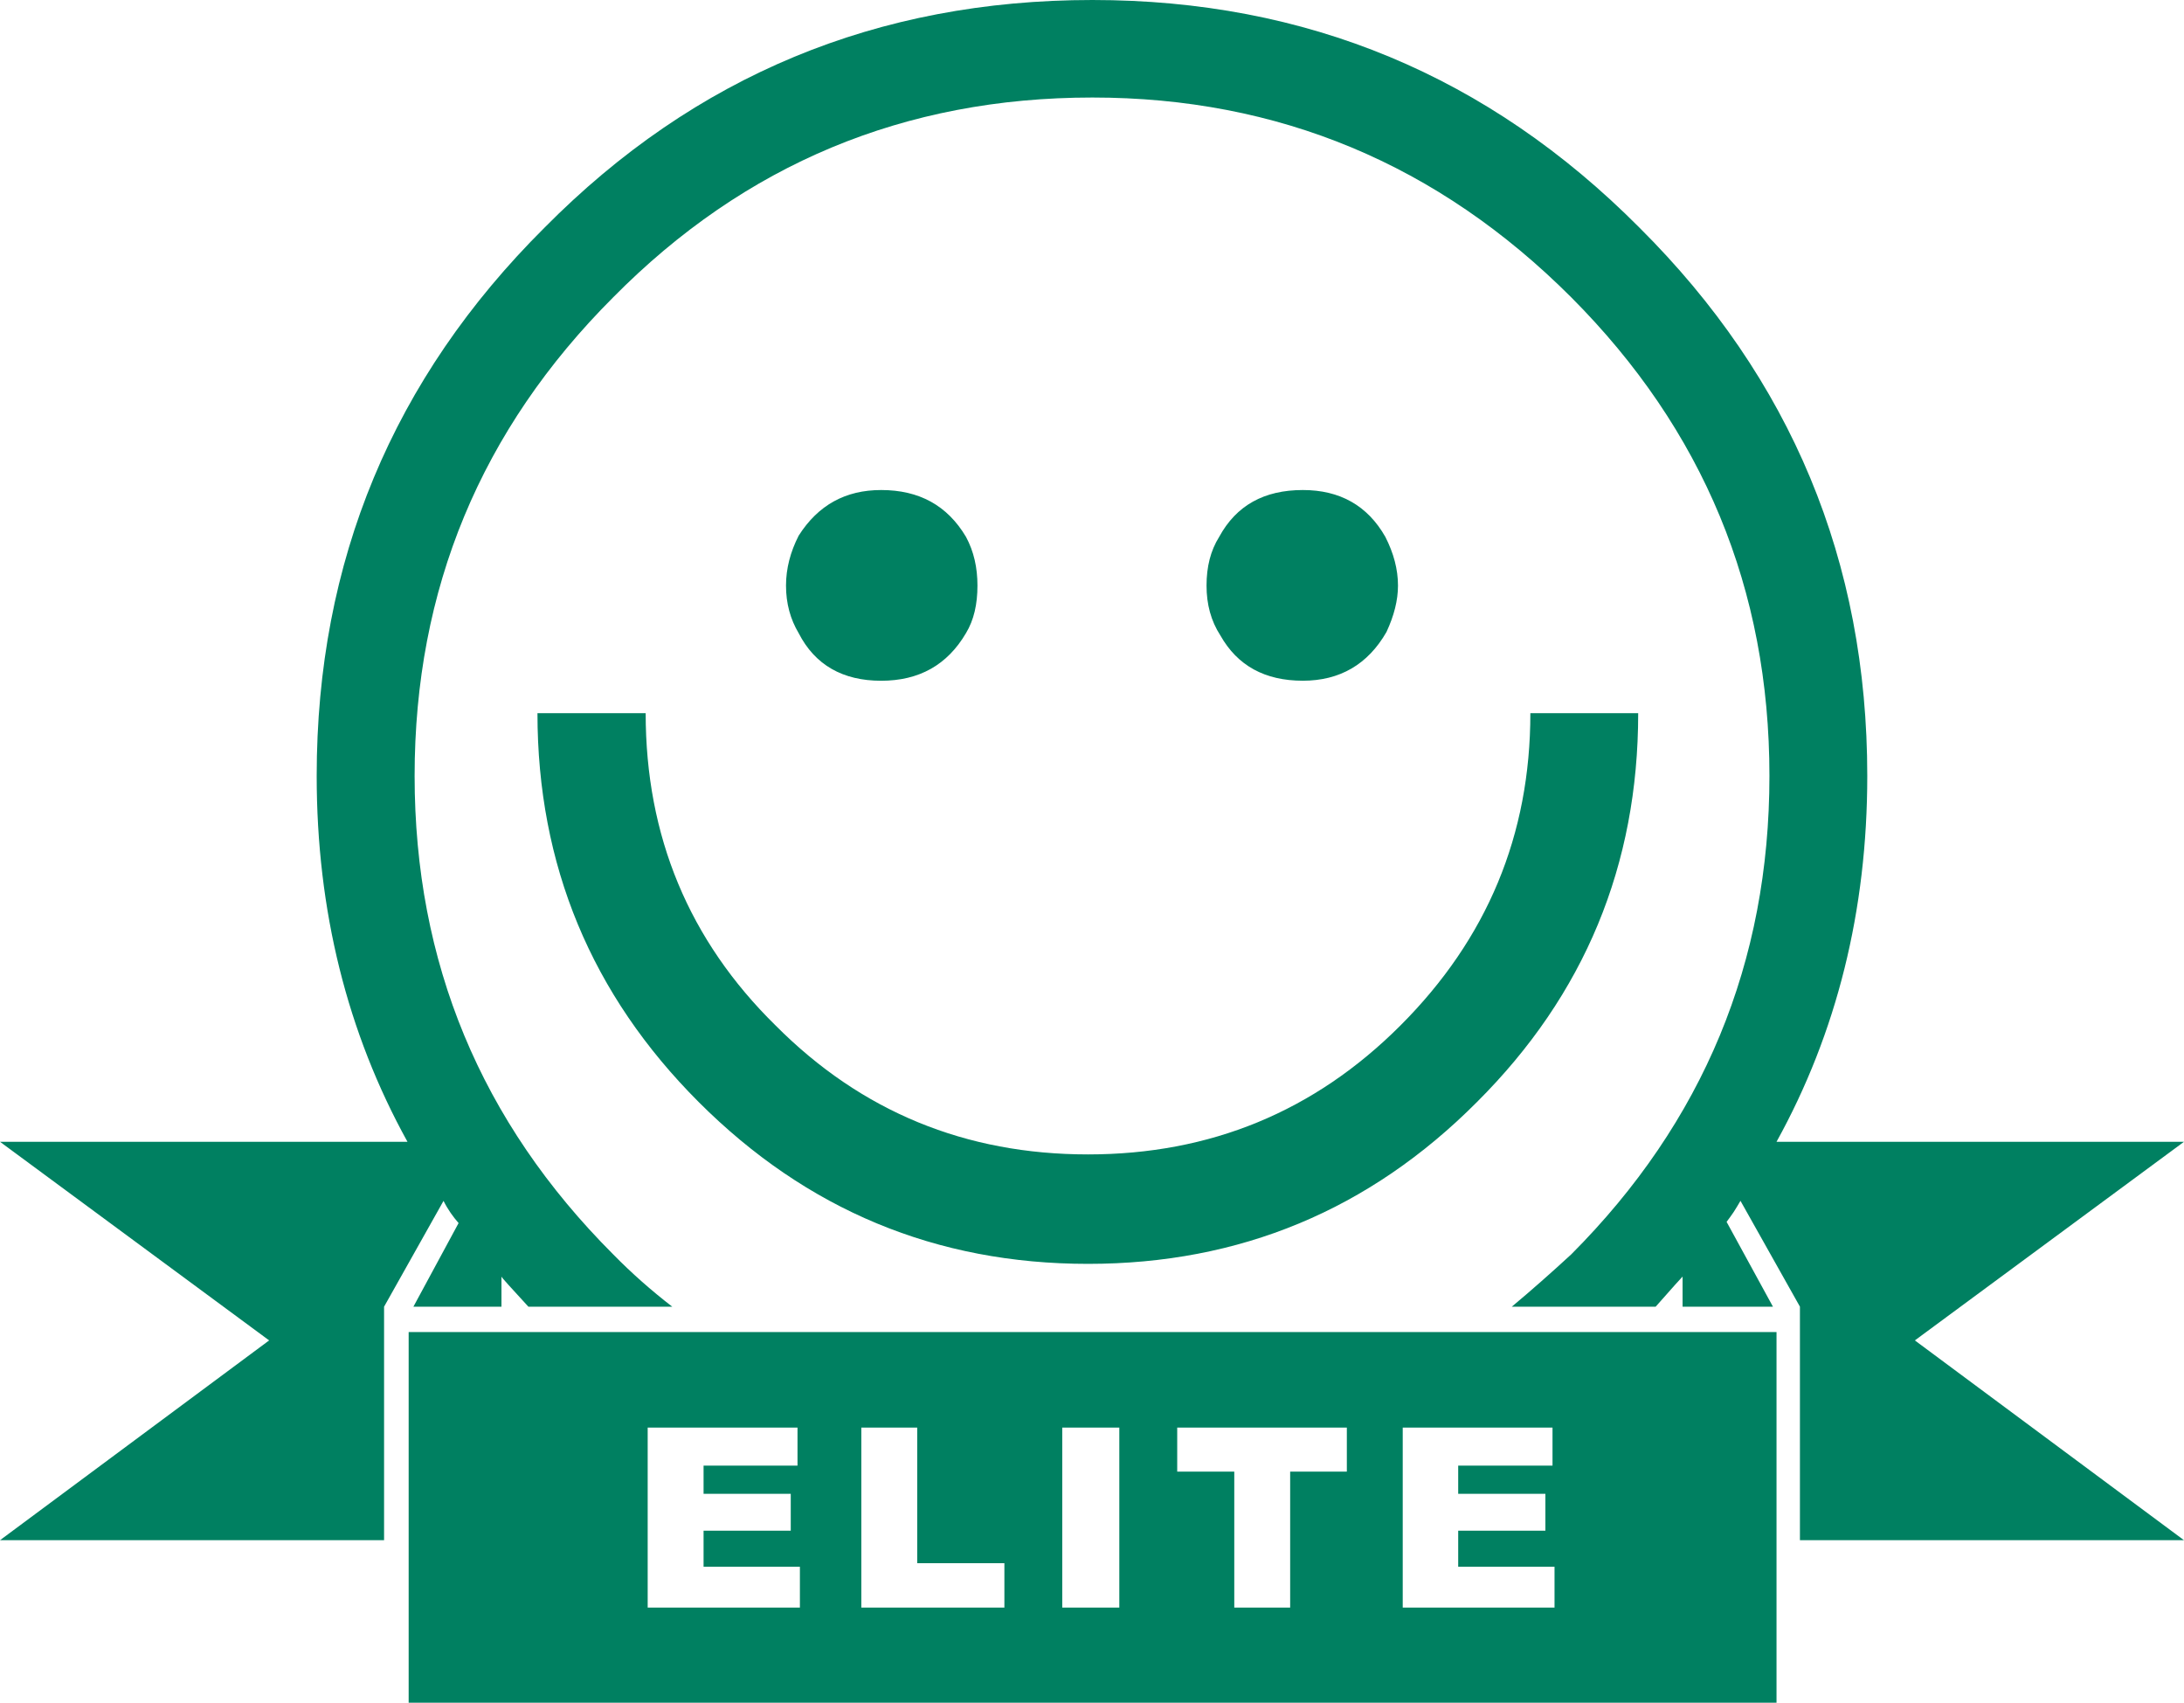 <?xml version="1.0" encoding="utf-8"?>
<!-- Generator: Adobe Illustrator 24.2.1, SVG Export Plug-In . SVG Version: 6.00 Build 0)  -->
<svg version="1.1" id="Layer_1" xmlns="http://www.w3.org/2000/svg" xmlns:xlink="http://www.w3.org/1999/xlink" x="0px" y="0px"
	 viewBox="0 0 520.54 405.76" style="enable-background:new 0 0 520.54 405.76;" xml:space="preserve">
<style type="text/css">
	.st0{fill:#008061;}
</style>
<g>
	<path class="st0" d="M97.4,317.42h326.02v88.33H97.4V317.42L97.4,317.42z M310.53,116.77c8.79,0,15.4,3.68,19.65,11.15
		c1.98,3.87,3.02,7.75,3.02,11.62c0,3.5-0.94,7.18-2.74,11.05c-4.44,7.75-11.15,11.62-19.93,11.62c-9.07,0-15.59-3.59-19.65-10.77
		c-2.27-3.5-3.31-7.46-3.31-11.9c0-4.44,0.94-8.31,3.02-11.62C294.66,120.45,301.27,116.77,310.53,116.77L310.53,116.77z
		 M210.01,116.77c9.07,0,15.78,3.68,20.22,11.15c1.89,3.49,2.74,7.37,2.74,11.62c0,4.44-0.85,8.22-2.74,11.34
		c-4.44,7.56-11.15,11.34-20.22,11.34c-9.16,0-15.78-3.78-19.65-11.34c-1.98-3.31-3.02-7.08-3.02-11.34c0-4.06,1.04-8.03,3.02-11.9
		C194.99,120.36,201.51,116.77,210.01,116.77L210.01,116.77z M364.75,169.95h25.7c0,36.18-12.75,67.07-38.45,92.68
		c-25.6,25.7-56.49,38.54-92.68,38.54c-36.18,0-67.07-12.85-92.77-38.54c-25.6-25.6-38.45-56.49-38.45-92.68h25.79
		c0,29.29,10.3,54.13,30.99,74.44c20.41,20.5,45.25,30.7,74.44,30.7c29.1,0,53.94-10.2,74.44-30.7
		C354.46,223.71,364.75,198.96,364.75,169.95L364.75,169.95z M260.36,0c51.01,0,94.38,18.04,130.37,54.23
		c36.18,35.99,54.32,79.54,54.32,130.65c0,32.12-7.27,61.22-21.63,87.2h97.12l-64.15,47.33l64.15,47.61h-91.54v-47.9v-7.75
		l-14.17-25.22c-0.57,0.94-1.04,1.8-1.61,2.65c-0.57,0.85-1.13,1.6-1.7,2.36l11.05,20.22h-21.54v-7.18
		c-0.19,0.19-2.36,2.55-6.42,7.18h-34.29c4.63-3.87,9.35-8.03,14.17-12.47c31.46-31.55,47.24-69.53,47.24-114.03
		c0-44.5-15.78-82.47-47.24-114.03c-31.74-31.74-69.81-47.61-114.12-47.61c-44.78,0-82.85,15.87-114.22,47.61
		c-31.55,31.55-47.33,69.53-47.33,114.03c0,44.5,15.78,82.47,47.33,114.03c4.35,4.44,9.07,8.6,14.08,12.47h-34.29
		c-4.25-4.63-6.42-6.99-6.42-7.18v7.18H98.53l10.77-19.93c-1.32-1.51-2.55-3.21-3.59-5.29l-14.17,25.22v7.46v48.18H0l64.15-47.61
		L0,272.08h97.12C82.76,246.1,75.48,217,75.48,184.88c0-51.11,18.14-94.66,54.32-130.65C165.61,18.04,209.16,0,260.36,0L260.36,0z
		 M154.37,340.19v42.89h36.28v-9.73h-22.96v-8.6h20.78v-8.79h-20.78v-6.71h22.39v-9.07H154.37L154.37,340.19z M205.29,340.19v42.89
		h34.1V372.5h-20.78v-32.31H205.29L205.29,340.19z M253.18,340.19v42.89h13.6v-42.89H253.18L253.18,340.19z M280.58,340.19v10.49
		h13.6v32.4h13.32v-32.4h13.51v-10.49H280.58L280.58,340.19z M334.33,340.19v42.89h36.18v-9.73h-22.96v-8.6h20.78v-8.79h-20.78
		v-6.71h22.48v-9.07H334.33L334.33,340.19z"/>
</g>
</svg>
